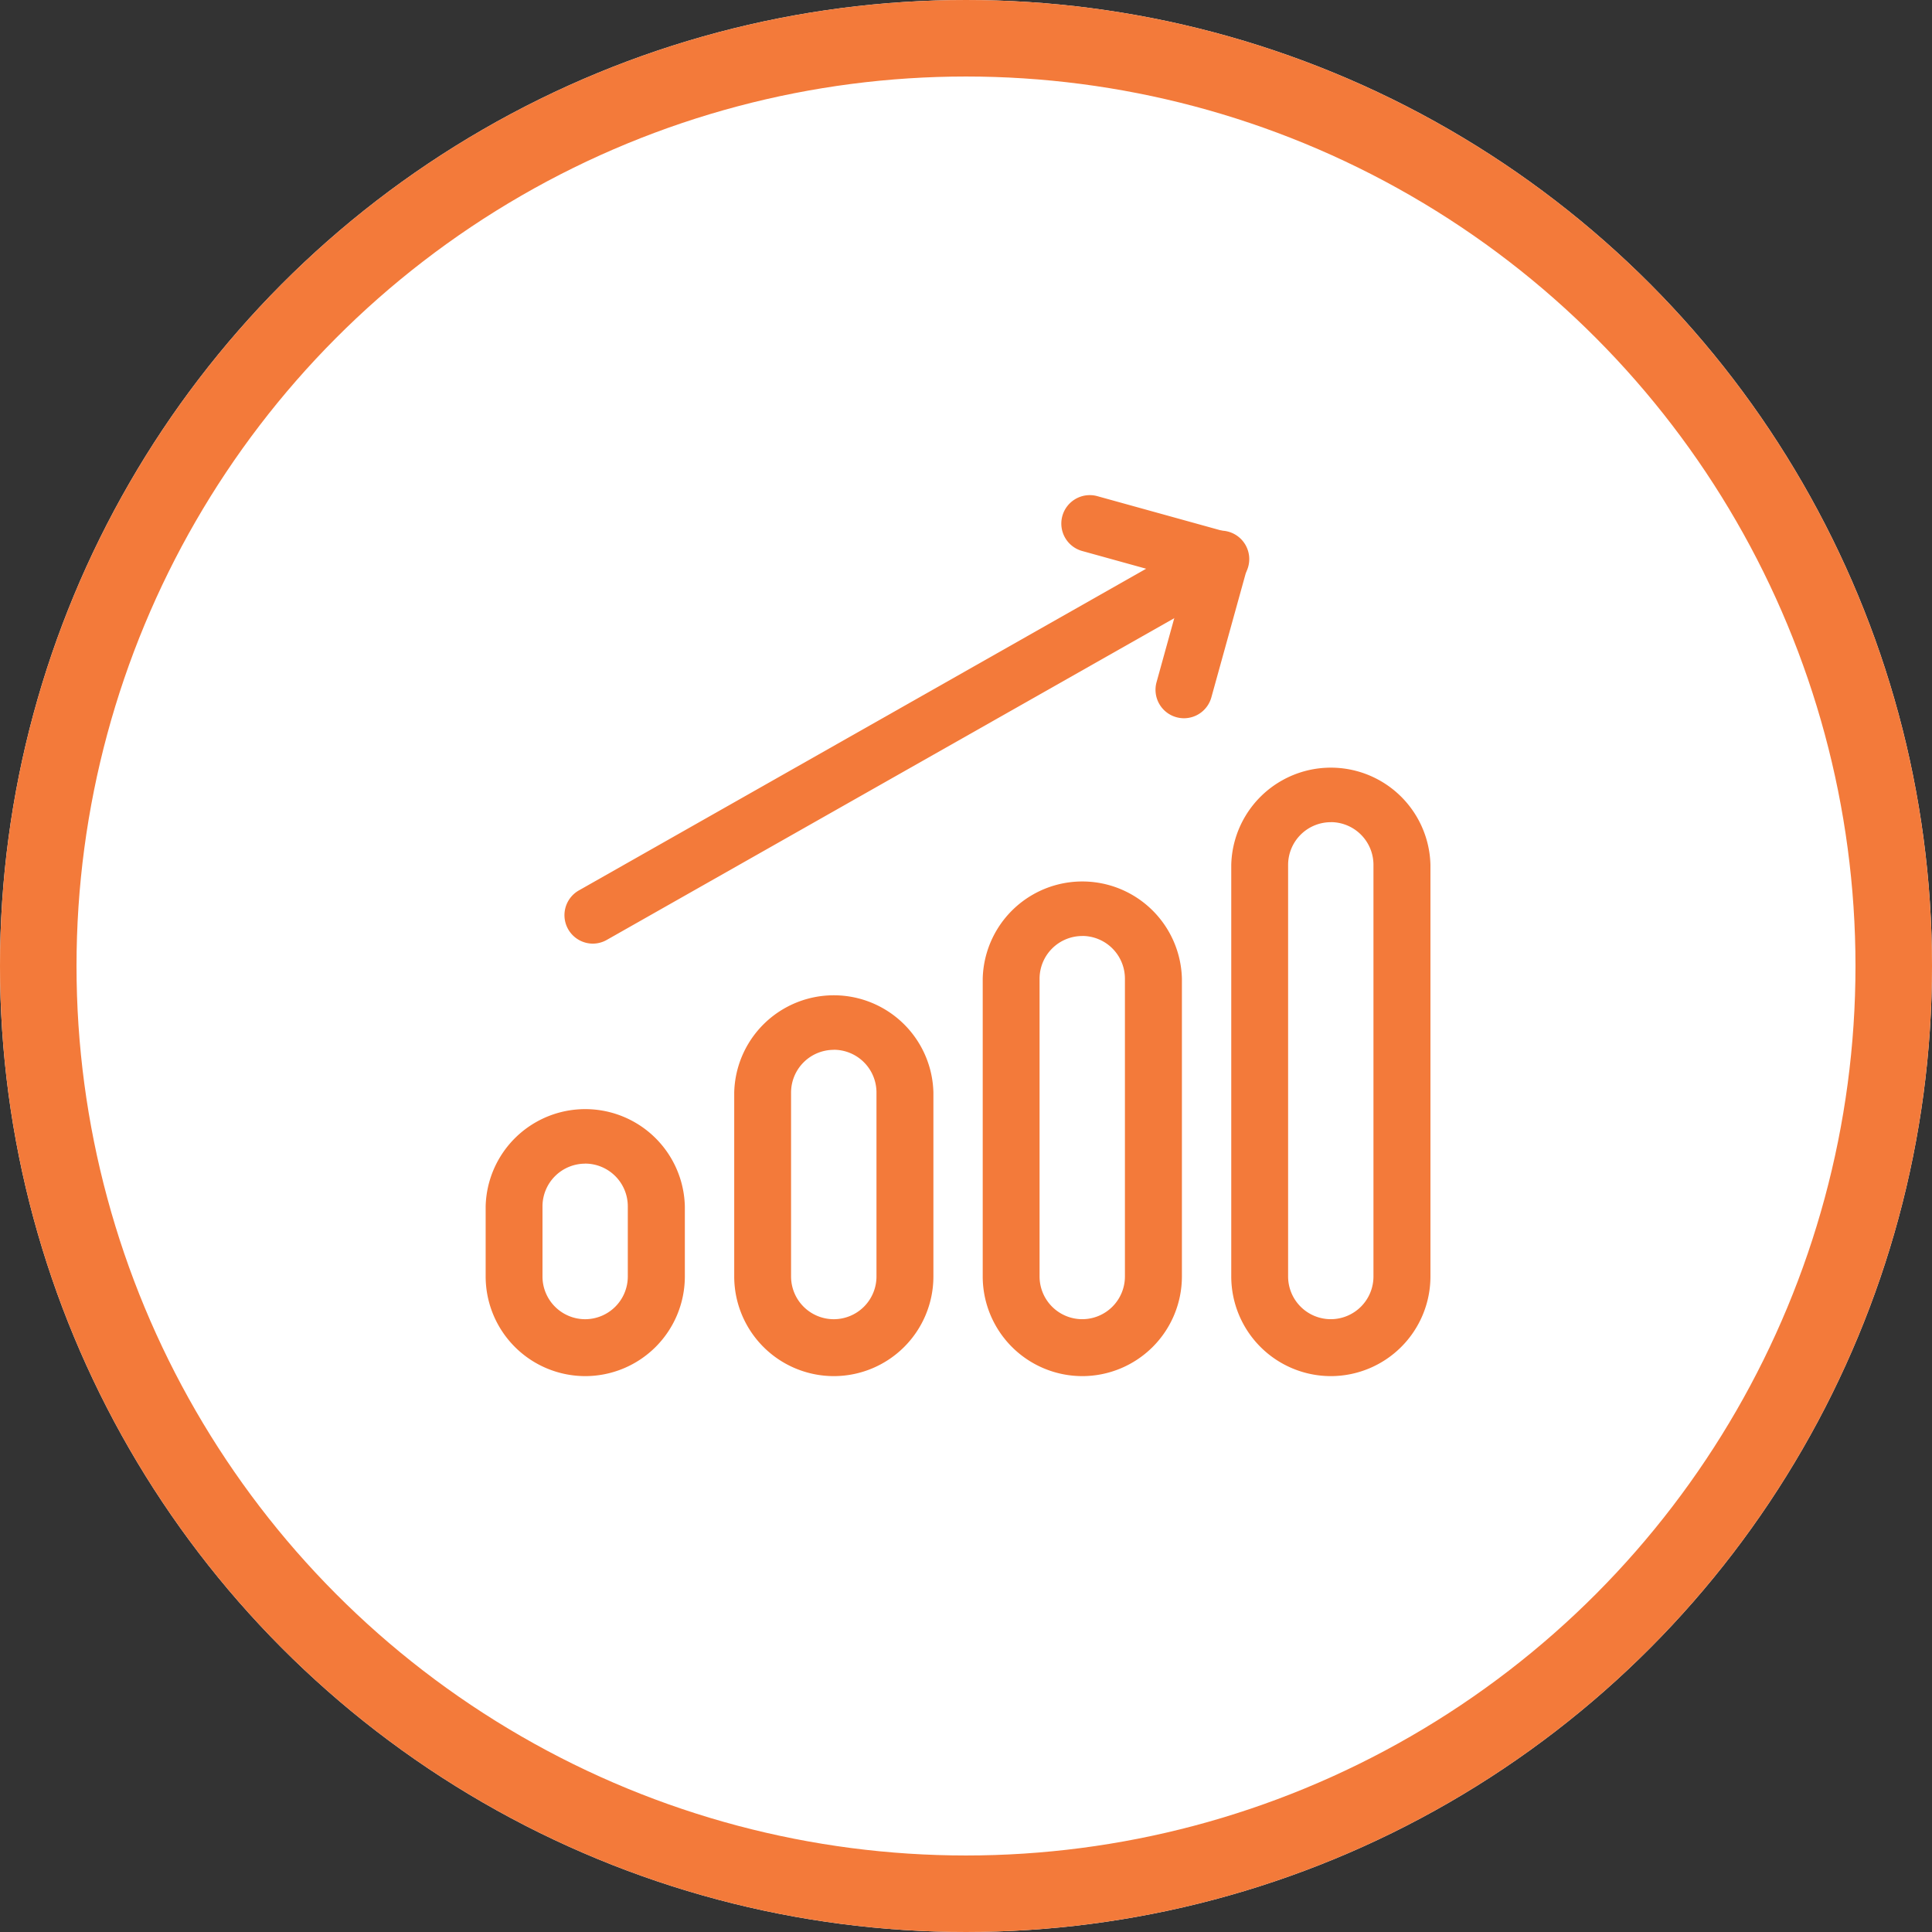 <svg xmlns="http://www.w3.org/2000/svg" width="101" height="101" viewBox="0 0 101 101">
  <rect x="0" y="0" width="101" height="101" fill="#333333" stroke="none"/>
  <g id="mobile-traffic-increase-icon" transform="translate(-536 -6058)">
    <g id="Ellipse_1" data-name="Ellipse 1" transform="translate(536 6058)" fill="#fff" stroke="#f37a3a" stroke-width="4">
      <circle cx="50.5" cy="50.5" r="50.5" stroke="none"/>
      <circle cx="50.5" cy="50.5" r="48.5" fill="none"/>
    </g>
    <g id="Group_8" data-name="Group 8" transform="translate(561.388 6083.884)">
      <path id="Path_33" data-name="Path 33" d="M12.305,54.849h0A5.212,5.212,0,0,1,7.1,49.643V45.974a5.208,5.208,0,0,1,10.413,0v3.669A5.212,5.212,0,0,1,12.305,54.849Zm0-11.107a2.234,2.234,0,0,0-2.234,2.231v3.669A2.234,2.234,0,0,0,12.3,51.874h0a2.234,2.234,0,0,0,2.231-2.231V45.974a2.234,2.234,0,0,0-2.228-2.235ZM25.3,54.849h0a5.212,5.212,0,0,1-5.206-5.206v-9.62a5.208,5.208,0,0,1,10.413,0v9.62A5.212,5.212,0,0,1,25.3,54.849Zm0-17.057a2.234,2.234,0,0,0-2.234,2.231v9.62A2.234,2.234,0,0,0,25.3,51.874h0a2.234,2.234,0,0,0,2.231-2.231v-9.62A2.234,2.234,0,0,0,25.3,37.788ZM38.291,54.849h0a5.212,5.212,0,0,1-5.206-5.206V34.073a5.208,5.208,0,0,1,10.413,0v15.57A5.212,5.212,0,0,1,38.291,54.849Zm0-23.008a2.234,2.234,0,0,0-2.234,2.231v15.57a2.234,2.234,0,0,0,2.231,2.231h0a2.234,2.234,0,0,0,2.231-2.231V34.073a2.233,2.233,0,0,0-2.228-2.235ZM51.284,54.849h0a5.212,5.212,0,0,1-5.206-5.206V28.123a5.208,5.208,0,0,1,10.413,0v21.52A5.212,5.212,0,0,1,51.284,54.849Zm0-28.958a2.234,2.234,0,0,0-2.234,2.231v21.52a2.234,2.234,0,0,0,2.231,2.231h0a2.234,2.234,0,0,0,2.231-2.231V28.123a2.233,2.233,0,0,0-2.228-2.235ZM12.7,32.24a1.488,1.488,0,0,1-.736-2.777L44.75,10.871a1.488,1.488,0,1,1,1.467,2.587L13.428,32.047A1.488,1.488,0,0,1,12.7,32.24Z" transform="translate(-7.099 -8.793)" fill="#f37a3a"/>
      <path id="Path_34" data-name="Path 34" d="M45.737,13.637a1.487,1.487,0,0,1-.4-.055l-6.8-1.884a1.487,1.487,0,1,1,.793-2.867l6.8,1.884a1.488,1.488,0,0,1-.4,2.922Z" transform="translate(-7.351 -8.777)" fill="#f37a3a"/>
      <path id="Path_35" data-name="Path 35" d="M43.9,20.457a1.488,1.488,0,0,1-1.435-1.884l1.884-6.805a1.487,1.487,0,1,1,2.867.793l-1.884,6.8A1.488,1.488,0,0,1,43.9,20.457Z" transform="translate(-7.392 -8.793)" fill="#f37a3a"/>
    </g>
  </g>
</svg>
